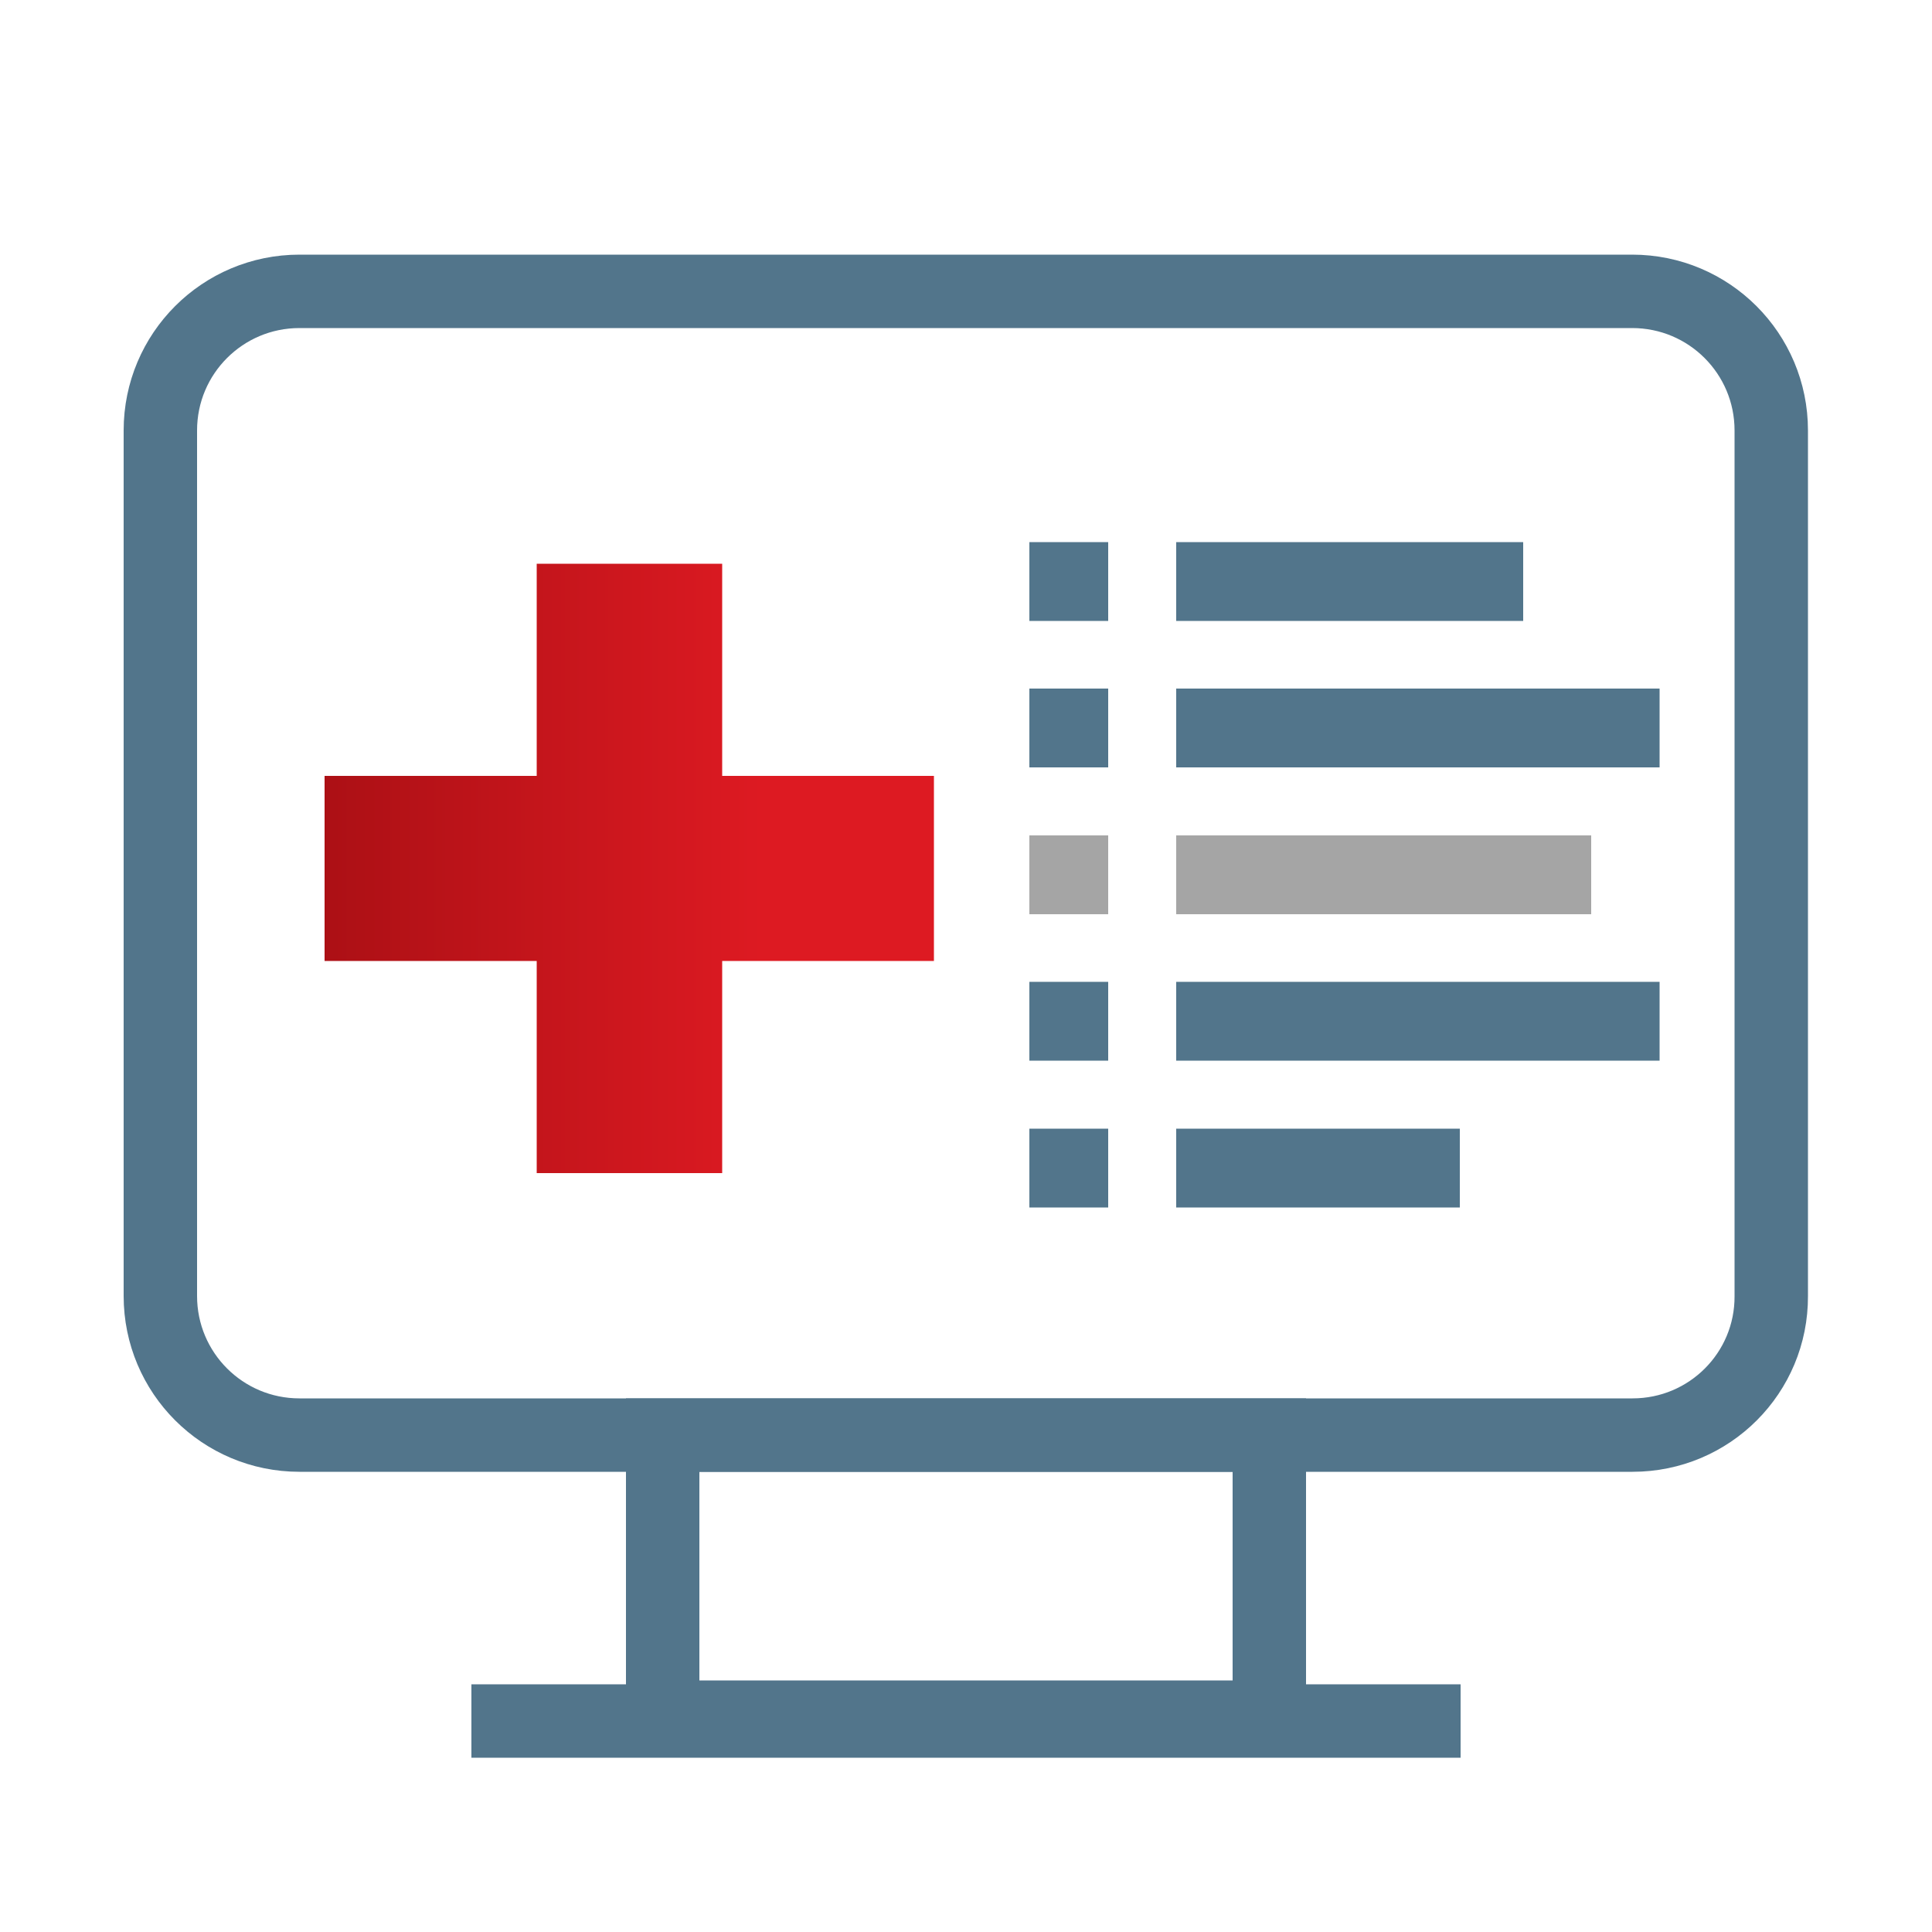 <?xml version="1.0" encoding="UTF-8"?> <svg xmlns="http://www.w3.org/2000/svg" xmlns:xlink="http://www.w3.org/1999/xlink" version="1.1" id="Layer_1" x="0px" y="0px" viewBox="0 0 500 500" style="enable-background:new 0 0 500 500;" xml:space="preserve"> <style type="text/css"> .st0{fill:url(#SVGID_1_);} .st1{fill:url(#SVGID_2_);} .st2{fill:url(#SVGID_3_);} .st3{fill:url(#SVGID_4_);} .st4{fill:#52758B;} .st5{fill:#404041;} .st6{fill:#222223;} .st7{fill:#DD1A22;} .st8{fill:url(#SVGID_5_);} .st9{fill:none;stroke:#FFFFFF;stroke-width:4.019;stroke-linecap:round;stroke-miterlimit:10;} .st10{fill-rule:evenodd;clip-rule:evenodd;fill:#404041;} .st11{fill:url(#SVGID_6_);} .st12{clip-path:url(#SVGID_8_);} .st13{fill:#A5A5A5;} .st14{fill:#231F20;} .st15{fill:#A5A5A5;stroke:#A5A5A5;stroke-width:8.009;stroke-miterlimit:10;} .st16{fill:#FFFFFF;stroke:#52758B;stroke-width:19.444;stroke-miterlimit:10;} .st17{fill:url(#SVGID_9_);} .st18{fill:none;stroke:#52758B;stroke-width:19;stroke-linecap:round;stroke-linejoin:round;stroke-miterlimit:10;} .st19{clip-path:url(#SVGID_11_);} .st20{fill:url(#SVGID_12_);} .st21{fill:none;stroke:#A5A5A5;stroke-width:11;stroke-miterlimit:10;} .st22{fill:none;stroke:#52758B;stroke-width:19;stroke-miterlimit:10;} .st23{fill:none;stroke:#52758B;stroke-width:13.257;stroke-linecap:round;stroke-miterlimit:10;} .st24{fill:none;stroke:#52758B;stroke-width:12.426;stroke-linecap:round;stroke-miterlimit:10;} .st25{fill:none;stroke:#52758B;stroke-width:12;stroke-miterlimit:10;} .st26{fill:url(#SVGID_13_);} .st27{fill:url(#SVGID_14_);} .st28{fill:url(#SVGID_15_);} .st29{fill:url(#SVGID_16_);} .st30{fill:none;stroke:#52758B;stroke-width:11;stroke-miterlimit:10;} .st31{fill:#FFFFFF;} </style> <g> <path class="st22" d="M422.5,371.4H77.5c-19.9,0-36-16.1-36-36v-224c0-19.9,16.1-36,36-36h344.9c19.9,0,36,16.1,36,36v224 C458.5,355.3,442.4,371.4,422.5,371.4z"></path> </g> <rect x="171.5" y="371.4" class="st22" width="157" height="73"></rect> <line class="st22" x1="122" y1="445.4" x2="378" y2="445.4"></line> <linearGradient id="SVGID_1_" gradientUnits="userSpaceOnUse" x1="84.045" y1="224.764" x2="241.728" y2="224.764"> <stop offset="0" style="stop-color:#AC1015"></stop> <stop offset="0.716" style="stop-color:#DD1A22"></stop> </linearGradient> <polygon class="st0" points="241.7,200.8 186.9,200.8 186.9,145.9 138.9,145.9 138.9,200.8 84,200.8 84,248.7 138.9,248.7 138.9,303.6 186.9,303.6 186.9,248.7 241.7,248.7 "></polygon> <rect x="266.4" y="140.3" class="st4" width="20.4" height="20.4"></rect> <rect x="304.4" y="140.3" class="st4" width="89.8" height="20.4"></rect> <rect x="266.4" y="178.2" class="st4" width="20.4" height="20.4"></rect> <rect x="304.4" y="178.2" class="st4" width="125.1" height="20.4"></rect> <rect x="266.4" y="216.2" class="st13" width="20.4" height="20.4"></rect> <rect x="304.4" y="216.2" class="st13" width="107.4" height="20.4"></rect> <rect x="266.4" y="254.1" class="st4" width="20.4" height="20.4"></rect> <rect x="304.4" y="254.1" class="st4" width="125.1" height="20.4"></rect> <rect x="266.4" y="292.1" class="st4" width="20.4" height="20.4"></rect> <rect x="304.4" y="292.1" class="st4" width="73.4" height="20.4"></rect> </svg> 